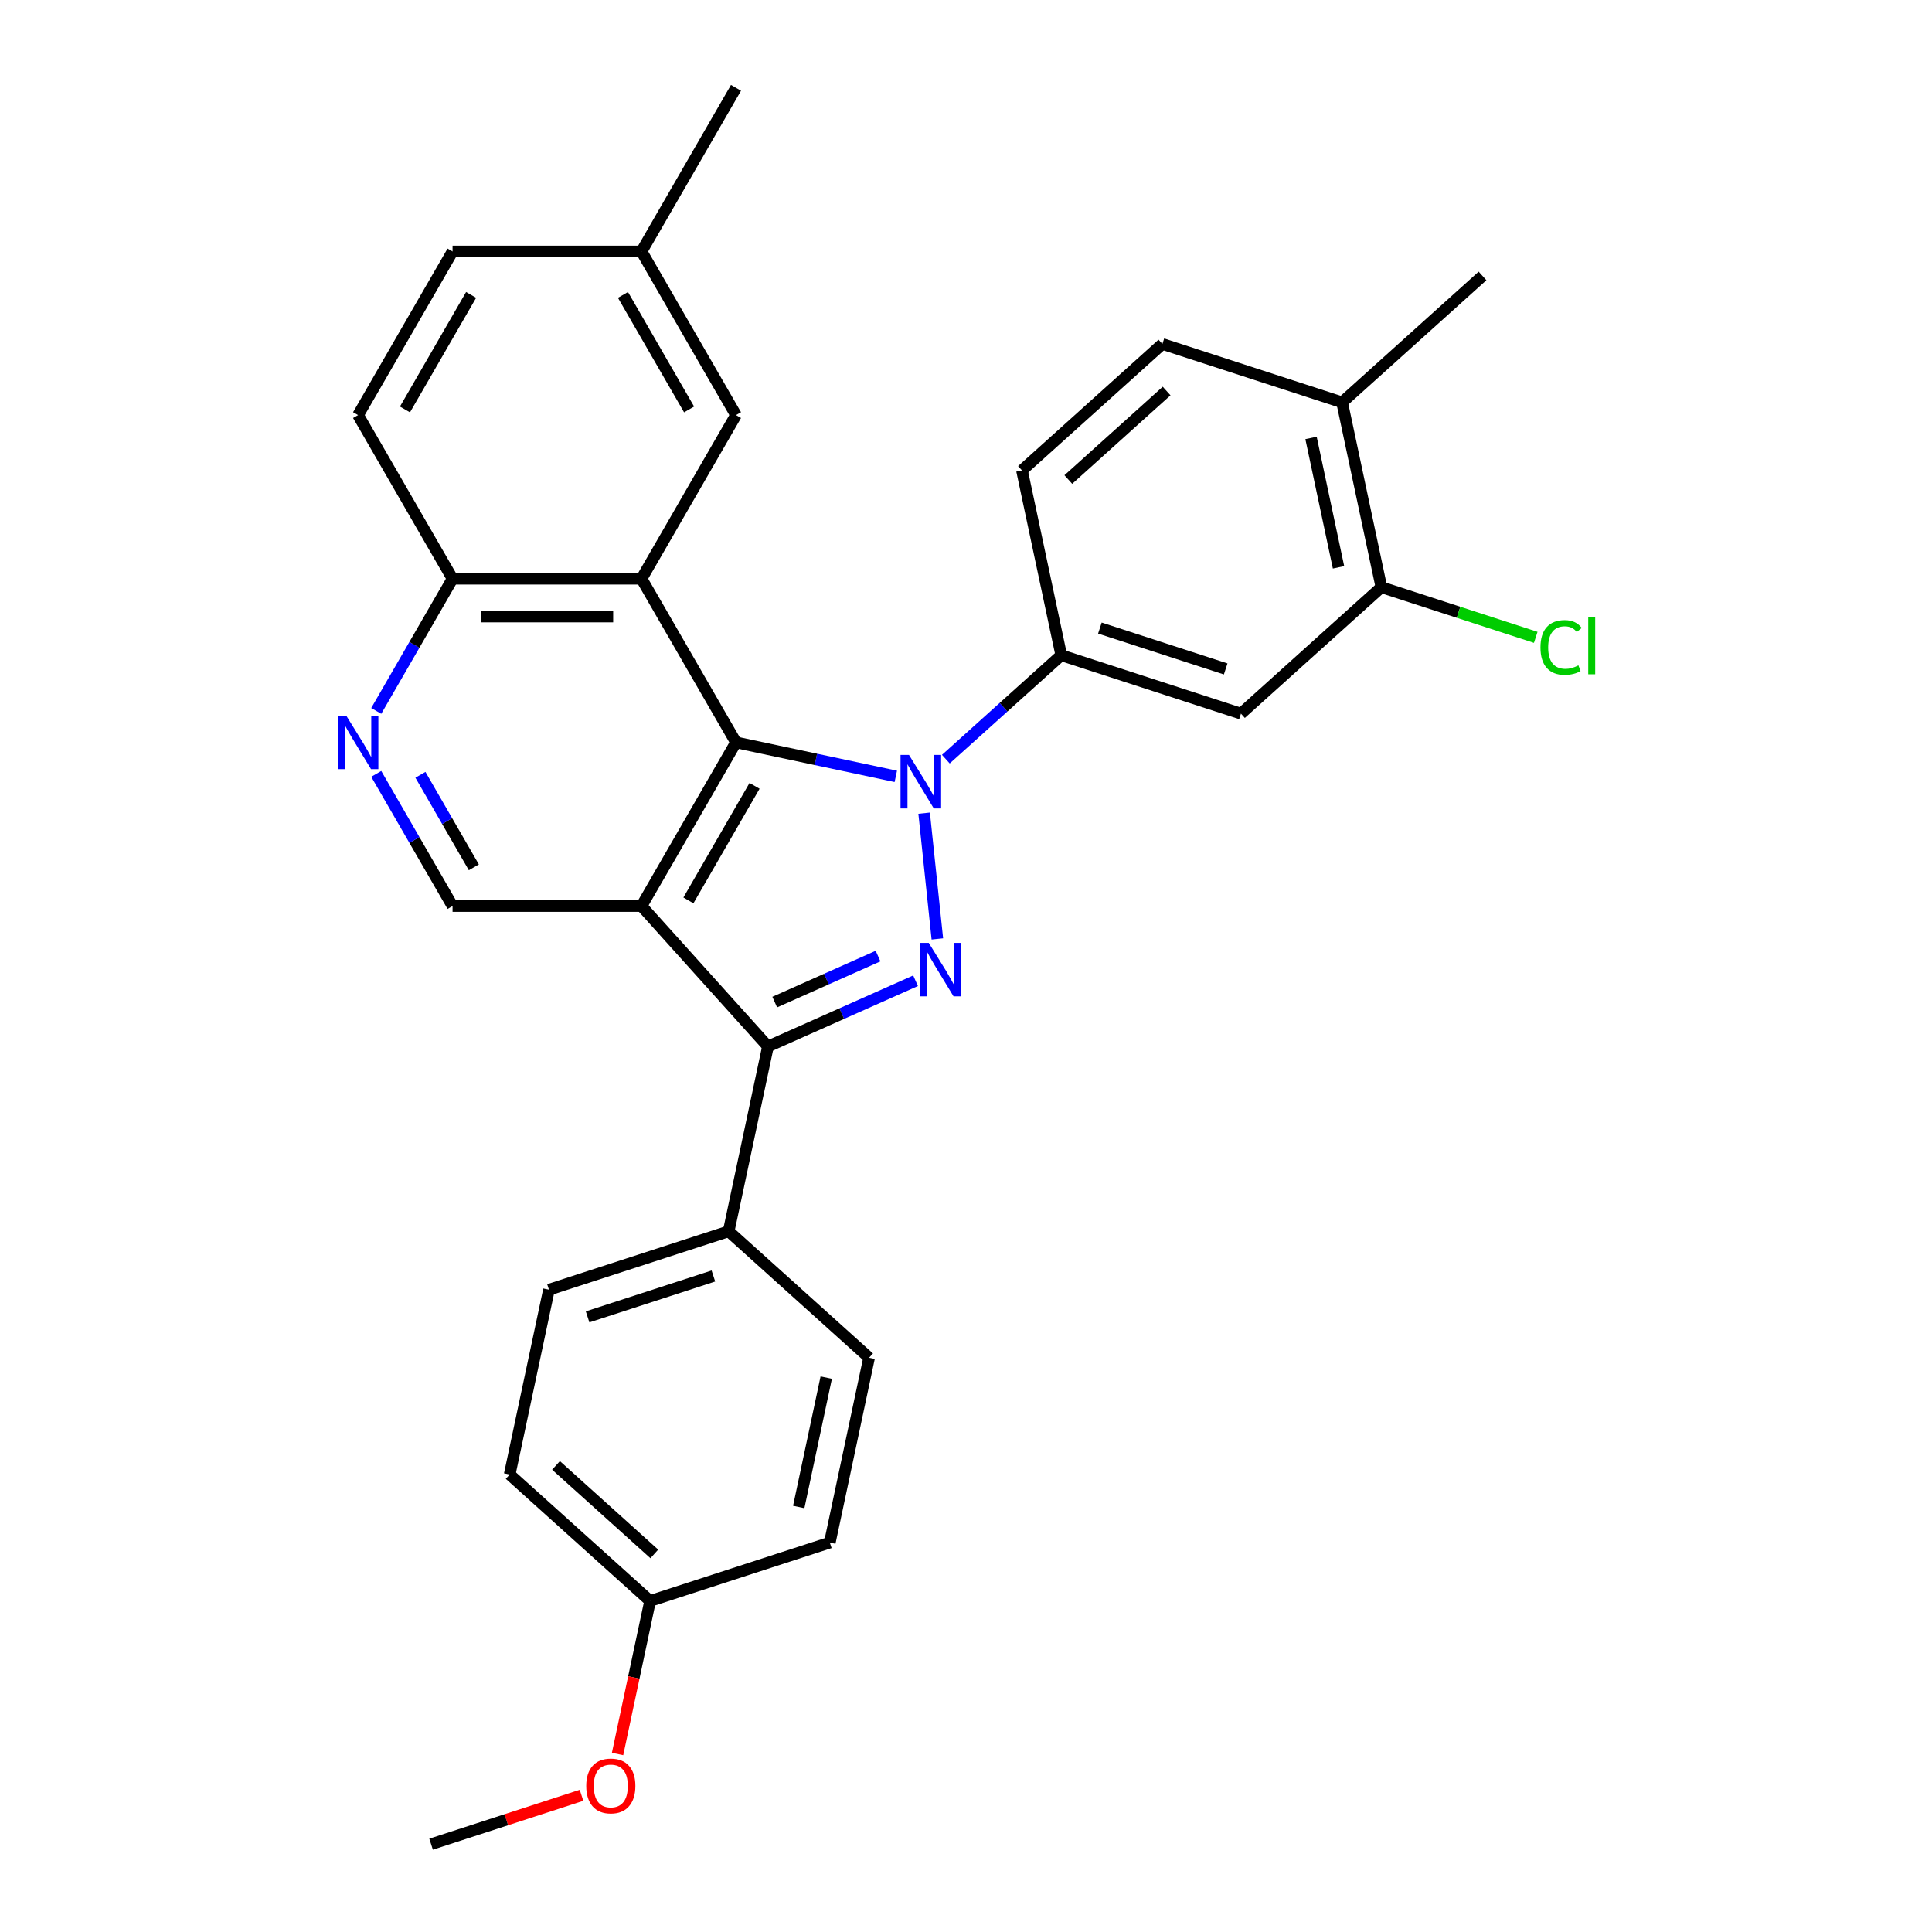 <?xml version='1.0' encoding='iso-8859-1'?>
<svg version='1.1' baseProfile='full'
              xmlns='http://www.w3.org/2000/svg'
                      xmlns:rdkit='http://www.rdkit.org/xml'
                      xmlns:xlink='http://www.w3.org/1999/xlink'
                  xml:space='preserve'
width='1000px' height='1000px' viewBox='0 0 1000 1000'>
<!-- END OF HEADER -->
<rect style='opacity:1.0;fill:#FFFFFF;stroke:none' width='1000' height='1000' x='0' y='0'> </rect>
<path class='bond-1' d='M 463.67,401.845 L 422.31,393.054' style='fill:none;fill-rule:evenodd;stroke:#0000FF;stroke-width:6px;stroke-linecap:butt;stroke-linejoin:miter;stroke-opacity:1' />
<path class='bond-1' d='M 422.31,393.054 L 380.951,384.263' style='fill:none;fill-rule:evenodd;stroke:#000000;stroke-width:6px;stroke-linecap:butt;stroke-linejoin:miter;stroke-opacity:1' />
<path class='bond-2' d='M 478.332,420.892 L 485.173,485.983' style='fill:none;fill-rule:evenodd;stroke:#0000FF;stroke-width:6px;stroke-linecap:butt;stroke-linejoin:miter;stroke-opacity:1' />
<path class='bond-5' d='M 489.569,392.938 L 519.436,366.046' style='fill:none;fill-rule:evenodd;stroke:#0000FF;stroke-width:6px;stroke-linecap:butt;stroke-linejoin:miter;stroke-opacity:1' />
<path class='bond-5' d='M 519.436,366.046 L 549.303,339.153' style='fill:none;fill-rule:evenodd;stroke:#000000;stroke-width:6px;stroke-linecap:butt;stroke-linejoin:miter;stroke-opacity:1' />
<path class='bond-0' d='M 332.048,468.965 L 380.951,384.263' style='fill:none;fill-rule:evenodd;stroke:#000000;stroke-width:6px;stroke-linecap:butt;stroke-linejoin:miter;stroke-opacity:1' />
<path class='bond-0' d='M 356.324,466.04 L 390.556,406.749' style='fill:none;fill-rule:evenodd;stroke:#000000;stroke-width:6px;stroke-linecap:butt;stroke-linejoin:miter;stroke-opacity:1' />
<path class='bond-6' d='M 332.048,468.965 L 234.243,468.965' style='fill:none;fill-rule:evenodd;stroke:#000000;stroke-width:6px;stroke-linecap:butt;stroke-linejoin:miter;stroke-opacity:1' />
<path class='bond-29' d='M 332.048,468.965 L 397.493,541.649' style='fill:none;fill-rule:evenodd;stroke:#000000;stroke-width:6px;stroke-linecap:butt;stroke-linejoin:miter;stroke-opacity:1' />
<path class='bond-4' d='M 380.951,384.263 L 332.048,299.561' style='fill:none;fill-rule:evenodd;stroke:#000000;stroke-width:6px;stroke-linecap:butt;stroke-linejoin:miter;stroke-opacity:1' />
<path class='bond-3' d='M 473.893,507.633 L 435.693,524.641' style='fill:none;fill-rule:evenodd;stroke:#0000FF;stroke-width:6px;stroke-linecap:butt;stroke-linejoin:miter;stroke-opacity:1' />
<path class='bond-3' d='M 435.693,524.641 L 397.493,541.649' style='fill:none;fill-rule:evenodd;stroke:#000000;stroke-width:6px;stroke-linecap:butt;stroke-linejoin:miter;stroke-opacity:1' />
<path class='bond-3' d='M 454.477,494.866 L 427.737,506.771' style='fill:none;fill-rule:evenodd;stroke:#0000FF;stroke-width:6px;stroke-linecap:butt;stroke-linejoin:miter;stroke-opacity:1' />
<path class='bond-3' d='M 427.737,506.771 L 400.997,518.676' style='fill:none;fill-rule:evenodd;stroke:#000000;stroke-width:6px;stroke-linecap:butt;stroke-linejoin:miter;stroke-opacity:1' />
<path class='bond-11' d='M 397.493,541.649 L 377.158,637.317' style='fill:none;fill-rule:evenodd;stroke:#000000;stroke-width:6px;stroke-linecap:butt;stroke-linejoin:miter;stroke-opacity:1' />
<path class='bond-9' d='M 332.048,299.561 L 234.243,299.561' style='fill:none;fill-rule:evenodd;stroke:#000000;stroke-width:6px;stroke-linecap:butt;stroke-linejoin:miter;stroke-opacity:1' />
<path class='bond-9' d='M 317.377,319.122 L 248.913,319.122' style='fill:none;fill-rule:evenodd;stroke:#000000;stroke-width:6px;stroke-linecap:butt;stroke-linejoin:miter;stroke-opacity:1' />
<path class='bond-12' d='M 332.048,299.561 L 380.951,214.859' style='fill:none;fill-rule:evenodd;stroke:#000000;stroke-width:6px;stroke-linecap:butt;stroke-linejoin:miter;stroke-opacity:1' />
<path class='bond-8' d='M 549.303,339.153 L 642.322,369.377' style='fill:none;fill-rule:evenodd;stroke:#000000;stroke-width:6px;stroke-linecap:butt;stroke-linejoin:miter;stroke-opacity:1' />
<path class='bond-8' d='M 569.3,325.083 L 634.413,346.24' style='fill:none;fill-rule:evenodd;stroke:#000000;stroke-width:6px;stroke-linecap:butt;stroke-linejoin:miter;stroke-opacity:1' />
<path class='bond-13' d='M 549.303,339.153 L 528.968,243.485' style='fill:none;fill-rule:evenodd;stroke:#000000;stroke-width:6px;stroke-linecap:butt;stroke-linejoin:miter;stroke-opacity:1' />
<path class='bond-31' d='M 234.243,468.965 L 214.495,434.761' style='fill:none;fill-rule:evenodd;stroke:#000000;stroke-width:6px;stroke-linecap:butt;stroke-linejoin:miter;stroke-opacity:1' />
<path class='bond-31' d='M 214.495,434.761 L 194.747,400.557' style='fill:none;fill-rule:evenodd;stroke:#0000FF;stroke-width:6px;stroke-linecap:butt;stroke-linejoin:miter;stroke-opacity:1' />
<path class='bond-31' d='M 245.259,448.923 L 231.435,424.981' style='fill:none;fill-rule:evenodd;stroke:#000000;stroke-width:6px;stroke-linecap:butt;stroke-linejoin:miter;stroke-opacity:1' />
<path class='bond-31' d='M 231.435,424.981 L 217.612,401.038' style='fill:none;fill-rule:evenodd;stroke:#0000FF;stroke-width:6px;stroke-linecap:butt;stroke-linejoin:miter;stroke-opacity:1' />
<path class='bond-7' d='M 194.747,367.969 L 214.495,333.765' style='fill:none;fill-rule:evenodd;stroke:#0000FF;stroke-width:6px;stroke-linecap:butt;stroke-linejoin:miter;stroke-opacity:1' />
<path class='bond-7' d='M 214.495,333.765 L 234.243,299.561' style='fill:none;fill-rule:evenodd;stroke:#000000;stroke-width:6px;stroke-linecap:butt;stroke-linejoin:miter;stroke-opacity:1' />
<path class='bond-10' d='M 642.322,369.377 L 715.005,303.932' style='fill:none;fill-rule:evenodd;stroke:#000000;stroke-width:6px;stroke-linecap:butt;stroke-linejoin:miter;stroke-opacity:1' />
<path class='bond-18' d='M 234.243,299.561 L 185.34,214.859' style='fill:none;fill-rule:evenodd;stroke:#000000;stroke-width:6px;stroke-linecap:butt;stroke-linejoin:miter;stroke-opacity:1' />
<path class='bond-19' d='M 715.005,303.932 L 754.952,316.911' style='fill:none;fill-rule:evenodd;stroke:#000000;stroke-width:6px;stroke-linecap:butt;stroke-linejoin:miter;stroke-opacity:1' />
<path class='bond-19' d='M 754.952,316.911 L 794.898,329.891' style='fill:none;fill-rule:evenodd;stroke:#00CC00;stroke-width:6px;stroke-linecap:butt;stroke-linejoin:miter;stroke-opacity:1' />
<path class='bond-30' d='M 715.005,303.932 L 694.67,208.264' style='fill:none;fill-rule:evenodd;stroke:#000000;stroke-width:6px;stroke-linecap:butt;stroke-linejoin:miter;stroke-opacity:1' />
<path class='bond-30' d='M 692.821,293.649 L 678.587,226.681' style='fill:none;fill-rule:evenodd;stroke:#000000;stroke-width:6px;stroke-linecap:butt;stroke-linejoin:miter;stroke-opacity:1' />
<path class='bond-16' d='M 377.158,637.317 L 284.139,667.541' style='fill:none;fill-rule:evenodd;stroke:#000000;stroke-width:6px;stroke-linecap:butt;stroke-linejoin:miter;stroke-opacity:1' />
<path class='bond-16' d='M 369.25,660.454 L 304.137,681.611' style='fill:none;fill-rule:evenodd;stroke:#000000;stroke-width:6px;stroke-linecap:butt;stroke-linejoin:miter;stroke-opacity:1' />
<path class='bond-17' d='M 377.158,637.317 L 449.842,702.762' style='fill:none;fill-rule:evenodd;stroke:#000000;stroke-width:6px;stroke-linecap:butt;stroke-linejoin:miter;stroke-opacity:1' />
<path class='bond-20' d='M 380.951,214.859 L 332.048,130.157' style='fill:none;fill-rule:evenodd;stroke:#000000;stroke-width:6px;stroke-linecap:butt;stroke-linejoin:miter;stroke-opacity:1' />
<path class='bond-20' d='M 356.675,211.934 L 322.443,152.643' style='fill:none;fill-rule:evenodd;stroke:#000000;stroke-width:6px;stroke-linecap:butt;stroke-linejoin:miter;stroke-opacity:1' />
<path class='bond-15' d='M 528.968,243.485 L 601.652,178.04' style='fill:none;fill-rule:evenodd;stroke:#000000;stroke-width:6px;stroke-linecap:butt;stroke-linejoin:miter;stroke-opacity:1' />
<path class='bond-15' d='M 552.959,248.205 L 603.838,202.394' style='fill:none;fill-rule:evenodd;stroke:#000000;stroke-width:6px;stroke-linecap:butt;stroke-linejoin:miter;stroke-opacity:1' />
<path class='bond-14' d='M 694.67,208.264 L 601.652,178.04' style='fill:none;fill-rule:evenodd;stroke:#000000;stroke-width:6px;stroke-linecap:butt;stroke-linejoin:miter;stroke-opacity:1' />
<path class='bond-26' d='M 694.67,208.264 L 767.354,142.819' style='fill:none;fill-rule:evenodd;stroke:#000000;stroke-width:6px;stroke-linecap:butt;stroke-linejoin:miter;stroke-opacity:1' />
<path class='bond-23' d='M 284.139,667.541 L 263.804,763.209' style='fill:none;fill-rule:evenodd;stroke:#000000;stroke-width:6px;stroke-linecap:butt;stroke-linejoin:miter;stroke-opacity:1' />
<path class='bond-24' d='M 449.842,702.762 L 429.507,798.43' style='fill:none;fill-rule:evenodd;stroke:#000000;stroke-width:6px;stroke-linecap:butt;stroke-linejoin:miter;stroke-opacity:1' />
<path class='bond-24' d='M 427.658,713.045 L 413.423,780.013' style='fill:none;fill-rule:evenodd;stroke:#000000;stroke-width:6px;stroke-linecap:butt;stroke-linejoin:miter;stroke-opacity:1' />
<path class='bond-33' d='M 185.34,214.859 L 234.243,130.157' style='fill:none;fill-rule:evenodd;stroke:#000000;stroke-width:6px;stroke-linecap:butt;stroke-linejoin:miter;stroke-opacity:1' />
<path class='bond-33' d='M 209.616,211.934 L 243.848,152.643' style='fill:none;fill-rule:evenodd;stroke:#000000;stroke-width:6px;stroke-linecap:butt;stroke-linejoin:miter;stroke-opacity:1' />
<path class='bond-22' d='M 332.048,130.157 L 234.243,130.157' style='fill:none;fill-rule:evenodd;stroke:#000000;stroke-width:6px;stroke-linecap:butt;stroke-linejoin:miter;stroke-opacity:1' />
<path class='bond-27' d='M 332.048,130.157 L 380.951,45.455' style='fill:none;fill-rule:evenodd;stroke:#000000;stroke-width:6px;stroke-linecap:butt;stroke-linejoin:miter;stroke-opacity:1' />
<path class='bond-21' d='M 336.488,828.654 L 429.507,798.43' style='fill:none;fill-rule:evenodd;stroke:#000000;stroke-width:6px;stroke-linecap:butt;stroke-linejoin:miter;stroke-opacity:1' />
<path class='bond-25' d='M 336.488,828.654 L 328.069,868.262' style='fill:none;fill-rule:evenodd;stroke:#000000;stroke-width:6px;stroke-linecap:butt;stroke-linejoin:miter;stroke-opacity:1' />
<path class='bond-25' d='M 328.069,868.262 L 319.65,907.871' style='fill:none;fill-rule:evenodd;stroke:#FF0000;stroke-width:6px;stroke-linecap:butt;stroke-linejoin:miter;stroke-opacity:1' />
<path class='bond-32' d='M 336.488,828.654 L 263.804,763.209' style='fill:none;fill-rule:evenodd;stroke:#000000;stroke-width:6px;stroke-linecap:butt;stroke-linejoin:miter;stroke-opacity:1' />
<path class='bond-32' d='M 338.674,804.3 L 287.796,758.489' style='fill:none;fill-rule:evenodd;stroke:#000000;stroke-width:6px;stroke-linecap:butt;stroke-linejoin:miter;stroke-opacity:1' />
<path class='bond-28' d='M 300.993,929.248 L 262.064,941.897' style='fill:none;fill-rule:evenodd;stroke:#FF0000;stroke-width:6px;stroke-linecap:butt;stroke-linejoin:miter;stroke-opacity:1' />
<path class='bond-28' d='M 262.064,941.897 L 223.135,954.545' style='fill:none;fill-rule:evenodd;stroke:#000000;stroke-width:6px;stroke-linecap:butt;stroke-linejoin:miter;stroke-opacity:1' />
<path  class='atom-0' d='M 470.497 390.749
L 479.573 405.419
Q 480.473 406.867, 481.92 409.488
Q 483.368 412.109, 483.446 412.266
L 483.446 390.749
L 487.124 390.749
L 487.124 418.447
L 483.329 418.447
L 473.587 402.407
Q 472.453 400.529, 471.24 398.377
Q 470.066 396.226, 469.714 395.561
L 469.714 418.447
L 466.115 418.447
L 466.115 390.749
L 470.497 390.749
' fill='#0000FF'/>
<path  class='atom-3' d='M 480.72 488.018
L 489.796 502.689
Q 490.696 504.137, 492.144 506.758
Q 493.591 509.379, 493.669 509.536
L 493.669 488.018
L 497.347 488.018
L 497.347 515.717
L 493.552 515.717
L 483.811 499.677
Q 482.676 497.799, 481.463 495.647
Q 480.29 493.495, 479.938 492.83
L 479.938 515.717
L 476.338 515.717
L 476.338 488.018
L 480.72 488.018
' fill='#0000FF'/>
<path  class='atom-8' d='M 179.217 370.414
L 188.294 385.085
Q 189.193 386.532, 190.641 389.153
Q 192.088 391.774, 192.167 391.931
L 192.167 370.414
L 195.844 370.414
L 195.844 398.112
L 192.049 398.112
L 182.308 382.072
Q 181.173 380.194, 179.96 378.043
Q 178.787 375.891, 178.435 375.226
L 178.435 398.112
L 174.835 398.112
L 174.835 370.414
L 179.217 370.414
' fill='#0000FF'/>
<path  class='atom-20' d='M 797.343 335.114
Q 797.343 328.229, 800.551 324.629
Q 803.799 320.991, 809.941 320.991
Q 815.653 320.991, 818.704 325.021
L 816.122 327.133
Q 813.892 324.199, 809.941 324.199
Q 805.755 324.199, 803.525 327.016
Q 801.334 329.794, 801.334 335.114
Q 801.334 340.591, 803.603 343.408
Q 805.911 346.225, 810.371 346.225
Q 813.423 346.225, 816.983 344.386
L 818.078 347.32
Q 816.631 348.259, 814.44 348.807
Q 812.249 349.355, 809.823 349.355
Q 803.799 349.355, 800.551 345.677
Q 797.343 342, 797.343 335.114
' fill='#00CC00'/>
<path  class='atom-20' d='M 822.069 319.309
L 825.668 319.309
L 825.668 349.003
L 822.069 349.003
L 822.069 319.309
' fill='#00CC00'/>
<path  class='atom-26' d='M 303.438 924.4
Q 303.438 917.749, 306.725 914.033
Q 310.011 910.316, 316.153 910.316
Q 322.295 910.316, 325.582 914.033
Q 328.868 917.749, 328.868 924.4
Q 328.868 931.129, 325.542 934.963
Q 322.217 938.758, 316.153 938.758
Q 310.05 938.758, 306.725 934.963
Q 303.438 931.168, 303.438 924.4
M 316.153 935.628
Q 320.378 935.628, 322.647 932.811
Q 324.956 929.955, 324.956 924.4
Q 324.956 918.962, 322.647 916.224
Q 320.378 913.446, 316.153 913.446
Q 311.928 913.446, 309.62 916.184
Q 307.351 918.923, 307.351 924.4
Q 307.351 929.995, 309.62 932.811
Q 311.928 935.628, 316.153 935.628
' fill='#FF0000'/>
</svg>
